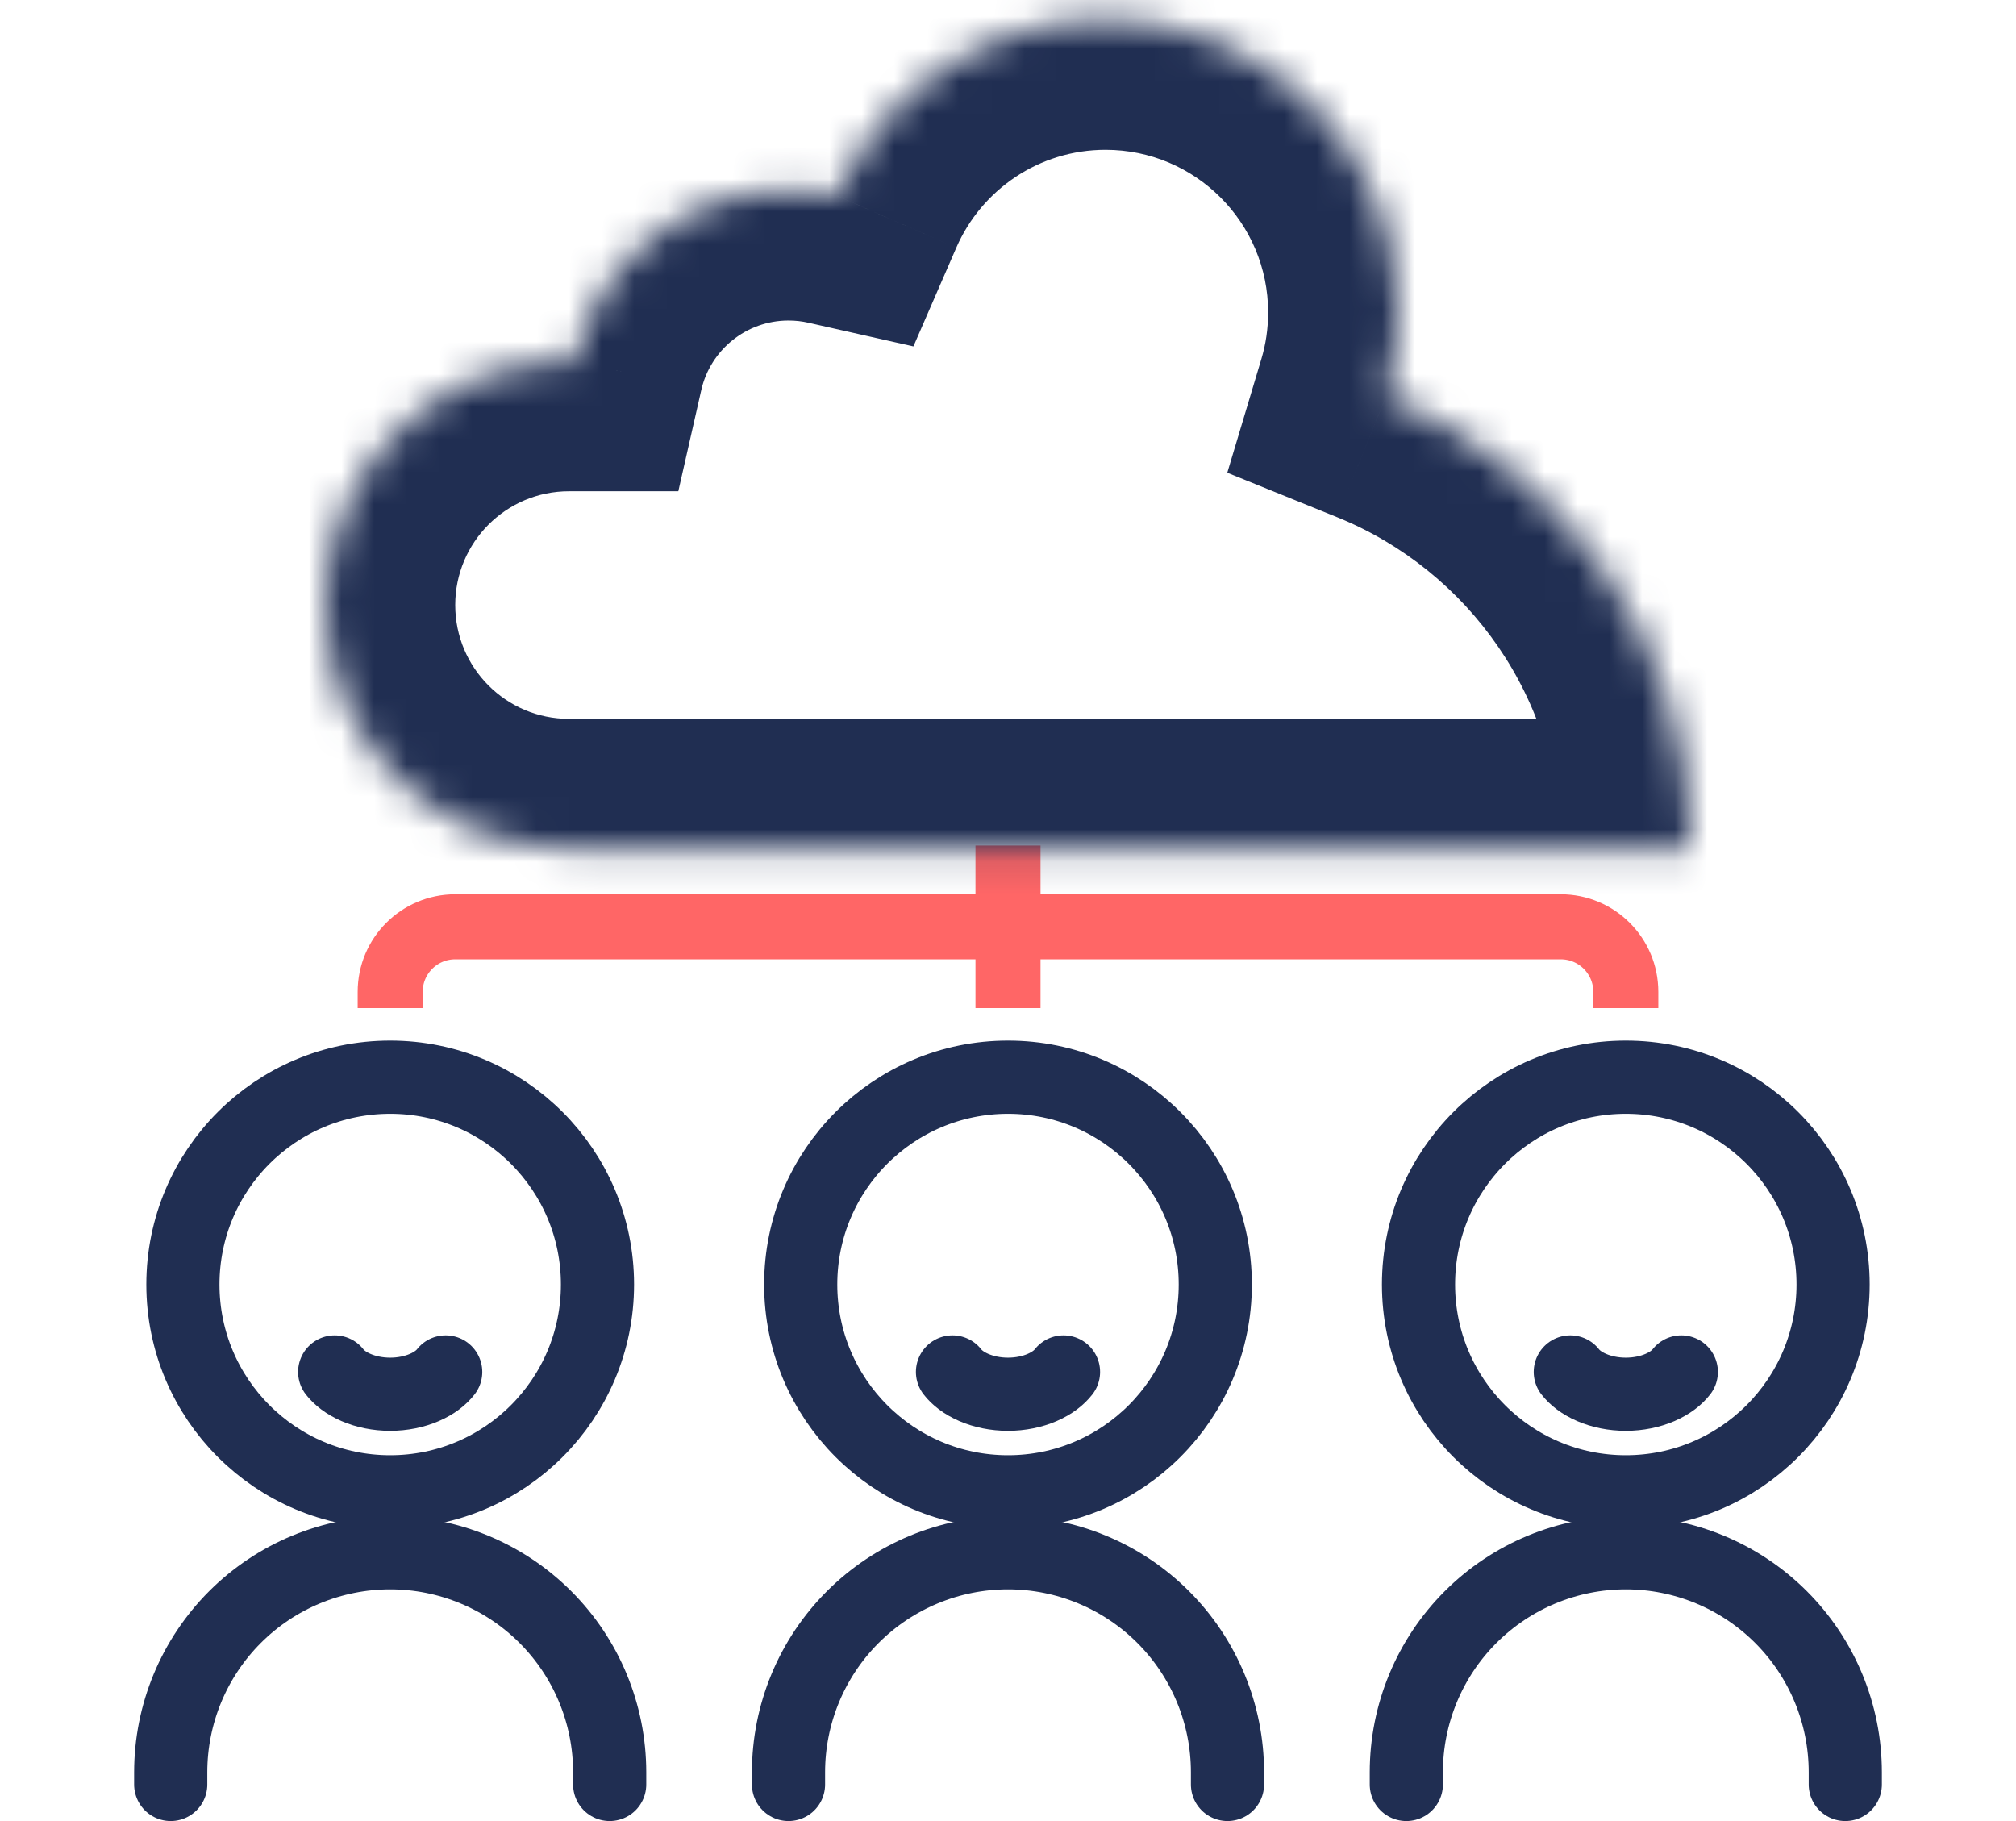 <?xml version="1.0" encoding="UTF-8"?> <svg xmlns="http://www.w3.org/2000/svg" width="62" height="56" viewBox="0 0 62 56" fill="none"><path d="M31 26V28.5M31 28.5H14C12.895 28.5 12 29.395 12 30.5V31M31 28.5H48C49.105 28.5 50 29.395 50 30.5V31M31 28.5V31" stroke="#FF6666" stroke-width="2"></path><mask id="path-2-inside-1_2169_168747" fill="white"><path fill-rule="evenodd" clip-rule="evenodd" d="M42.622 12.196C42.868 11.376 43 10.507 43 9.607C43 4.637 38.971 0.607 34 0.607C30.303 0.607 27.127 2.836 25.742 6.023C25.262 5.914 24.763 5.857 24.25 5.857C21.038 5.857 18.349 8.101 17.667 11.107H17.5C13.358 11.107 10 14.465 10 18.607C10 22.749 13.358 26.107 17.5 26.107H52C52 19.811 48.121 14.421 42.622 12.196Z"></path></mask><path d="M42.622 12.196L38.79 11.047L37.744 14.538L41.122 15.905L42.622 12.196ZM25.742 6.023L24.862 9.925L28.091 10.653L29.41 7.617L25.742 6.023ZM17.667 11.107V15.107H20.861L21.568 11.992L17.667 11.107ZM52 26.107V30.107H56V26.107H52ZM39 9.607C39 10.114 38.926 10.596 38.79 11.047L46.453 13.345C46.81 12.157 47 10.9 47 9.607H39ZM34 4.607C36.761 4.607 39 6.846 39 9.607H47C47 2.427 41.18 -3.393 34 -3.393V4.607ZM29.41 7.617C30.184 5.838 31.953 4.607 34 4.607V-3.393C28.654 -3.393 24.071 -0.167 22.074 4.428L29.41 7.617ZM24.25 9.857C24.465 9.857 24.669 9.881 24.862 9.925L26.622 2.121C25.855 1.948 25.061 1.857 24.25 1.857V9.857ZM21.568 11.992C21.846 10.768 22.946 9.857 24.25 9.857V1.857C19.129 1.857 14.853 5.434 13.766 10.222L21.568 11.992ZM17.5 15.107H17.667V7.107H17.5V15.107ZM14 18.607C14 16.674 15.567 15.107 17.5 15.107V7.107C11.149 7.107 6 12.256 6 18.607H14ZM17.5 22.107C15.567 22.107 14 20.54 14 18.607H6C6 24.959 11.149 30.107 17.5 30.107V22.107ZM52 22.107H17.5V30.107H52V22.107ZM41.122 15.905C45.162 17.539 48 21.496 48 26.107H56C56 18.126 51.08 11.303 44.122 8.488L41.122 15.905Z" fill="#202E52" mask="url(#path-2-inside-1_2169_168747)"></path><circle cx="50" cy="39.5" r="6.375" stroke="#202E52" stroke-width="2.25"></circle><path d="M51.707 42.189C51.576 42.358 51.361 42.533 51.053 42.666C50.746 42.799 50.382 42.875 50 42.875C49.618 42.875 49.254 42.799 48.947 42.666C48.639 42.533 48.424 42.358 48.293 42.189" stroke="#202E52" stroke-width="2.25" stroke-linecap="round"></path><path d="M43.25 54.875V54.5C43.25 52.71 43.961 50.993 45.227 49.727C46.493 48.461 48.21 47.75 50 47.75C51.79 47.75 53.507 48.461 54.773 49.727C56.039 50.993 56.75 52.71 56.75 54.5V54.875" stroke="#202E52" stroke-width="2.25" stroke-linecap="round"></path><circle cx="31" cy="39.5" r="6.375" stroke="#202E52" stroke-width="2.25"></circle><path d="M32.707 42.189C32.576 42.358 32.361 42.533 32.053 42.666C31.746 42.799 31.382 42.875 31 42.875C30.618 42.875 30.254 42.799 29.947 42.666C29.639 42.533 29.424 42.358 29.293 42.189" stroke="#202E52" stroke-width="2.25" stroke-linecap="round"></path><path d="M24.25 54.875V54.5C24.25 52.71 24.961 50.993 26.227 49.727C27.493 48.461 29.21 47.75 31 47.75C32.79 47.75 34.507 48.461 35.773 49.727C37.039 50.993 37.75 52.71 37.75 54.5V54.875" stroke="#202E52" stroke-width="2.25" stroke-linecap="round"></path><circle cx="12" cy="39.5" r="6.375" stroke="#202E52" stroke-width="2.25"></circle><path d="M13.707 42.189C13.576 42.358 13.361 42.533 13.053 42.666C12.746 42.799 12.382 42.875 12 42.875C11.618 42.875 11.254 42.799 10.947 42.666C10.639 42.533 10.424 42.358 10.293 42.189" stroke="#202E52" stroke-width="2.25" stroke-linecap="round"></path><path d="M5.25 54.875V54.5C5.25 52.71 5.961 50.993 7.227 49.727C8.493 48.461 10.21 47.75 12 47.75C13.79 47.75 15.507 48.461 16.773 49.727C18.039 50.993 18.75 52.71 18.75 54.5V54.875" stroke="#202E52" stroke-width="2.25" stroke-linecap="round"></path></svg> 